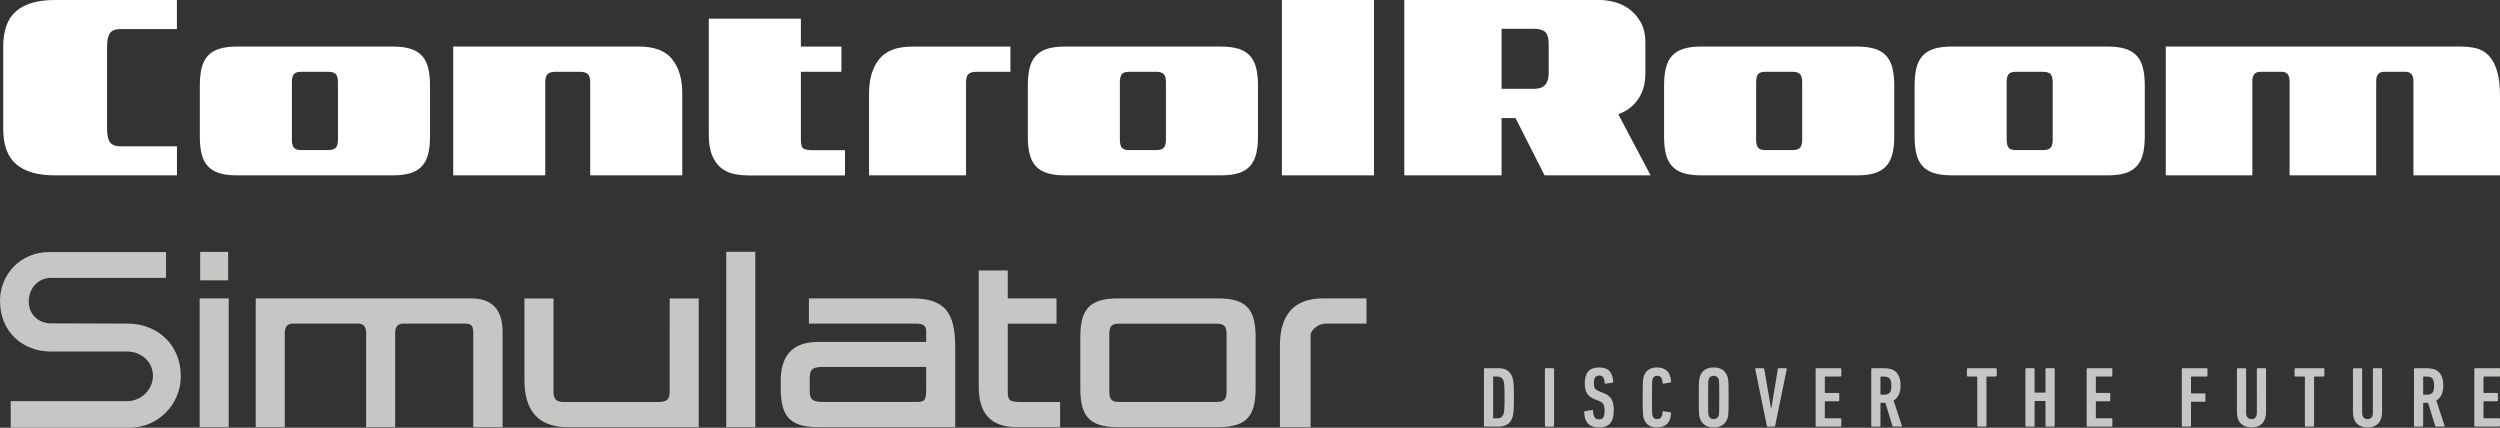 <?xml version="1.0" encoding="UTF-8" standalone="no"?>
<!-- Generator: Adobe Illustrator 26.1.0, SVG Export Plug-In . SVG Version: 6.00 Build 0)  -->
<svg version="1.1" id="Ebene_1" xmlns="http://www.w3.org/2000/svg" xmlns:xlink="http://www.w3.org/1999/xlink" x="0px" y="0px"
	 viewBox="0 0 581.96 99.57" style="enable-background:new 0 0 581.96 99.57;" xml:space="preserve">
<rect x="0" y="0" width="581.96" height="99.57" fill="#333333" stroke="none"/>
<style type="text/css">
	.st0{fill:#C6C6C5;}
	.st1{fill:#FFFFFF;}
</style>
<path class="st0" d="M30.17,99.57H2.49v-6.19h27.11c3.25,0,6-2.68,6-5.87c0-3.25-2.62-5.61-5.87-5.68H11.8
	c-6.31,0-11.8-4.4-11.8-11.8c0-6.38,5.04-11.35,11.35-11.35h27.3v6H11.86c-3,0-5.17,2.49-5.17,5.49s2.23,5.1,5.23,5.1l17.86,0.06
	c6.57,0,12.31,4.66,12.31,12.25C42.1,94.15,36.74,99.57,30.17,99.57z"/>
<path class="st0" d="M46.48,99.44V69.47h6.76v29.98H46.48z M46.6,65.26v-6.63h6.51v6.63H46.6z"/>
<path class="st0" d="M110.17,99.44c0-2.62,0-2.74,0-6.89V77.5c0-1.79-0.57-2.17-1.85-2.17H93.84c-1.15,0-1.85,0.64-1.85,2.17v15.05
	c0,4.15,0,4.15,0,6.89h-6.76c0-2.62,0-2.74,0-6.89V77.5c0-1.53-0.7-2.17-1.85-2.17H68.14c-1.15,0-1.85,0.64-1.85,2.17v15.05
	c0,4.15,0,3.96,0,6.89h-6.76c0-2.62,0-2.74,0-6.89v-16.2c0-4.15,0-4.59,0-6.89h50.07c4.72,0,7.4,2.3,7.4,7.91v13.27
	c0,4.14,0,5.8,0,8.8H110.17z"/>
<path class="st0" d="M132.09,99.44c-7.08,0-10.01-4.21-10.01-10.91V76.36c0-4.15,0-3.96,0-6.89h6.76v21.62
	c0,1.85,0.64,2.49,2.49,2.49h22.07c1.85,0,2.49-0.64,2.49-2.49V76.36c0-4.15,0-3.51,0-6.89h6.76v23.09c0,4.15,0,4.66,0,6.89H132.09z
	"/>
<path class="st0" d="M169.06,99.44V58.62h6.76v40.82H169.06z"/>
<path class="st0" d="M190.41,99.44c-6.76,0-8.67-2.81-8.67-9.06v-1.72c0-4.91,1.91-9.06,8.67-9.06h25.19c0-0.89,0-0.96,0-2.36
	c0-1.34-0.45-1.91-2.55-1.91H188.3v-5.87h23.98c7.59,0,10.08,3.19,10.08,11.29v13.08c0,3.06,0,3.38,0,5.61H190.41z M215.6,85.41
	h-23.92c-2.3,0-3.19,0.38-3.19,2.55v3.06c0,2.17,0.89,2.55,3.19,2.55h21.37c2.1,0,2.55-0.19,2.55-2.93V85.41z"/>
<path class="st0" d="M236.76,99.44c-4.78,0-8.93-1.91-8.93-9.38V62.96h6.76v6.51h11.35v5.87h-11.35v15.82c0,1.91,0.32,2.42,3,2.42
	h7.21c2.93,0-0.51,0,1.98,0v5.87H236.76z"/>
<path class="st0" d="M283.62,99.44h-23.47c-6.76,0-8.67-2.81-8.67-9.06V78.52c0-6.25,1.91-9.06,8.67-9.06h23.47
	c6.76,0,8.67,2.81,8.67,9.06v11.86C292.29,96.64,290.38,99.44,283.62,99.44z M285.53,77.76c0-1.72-0.51-2.42-2.3-2.42H260.4
	c-1.66,0-2.17,0.7-2.17,2.42v13.39c0,1.72,0.51,2.42,2.17,2.42h22.83c1.79,0,2.3-0.7,2.3-2.42V77.76z"/>
<path class="st0" d="M308.53,75.33c-1.66,0-3.44,1.53-3.44,2.68v14.54c0,4.15,0,3.76,0,6.89h-7.14c0-3,0-2.74,0-6.89V80.37
	c0-6.7,2.93-10.91,10.01-10.91h10.14c0,1.47,0,4.27,0,5.87H308.53z"/>
<g>
	<g>
		<path class="st0" d="M345.44,85.91c0-0.13,0.07-0.2,0.2-0.2h3.14c0.89,0,1.61,0.18,2.14,0.54c0.53,0.36,0.92,0.91,1.16,1.64
			c0.05,0.19,0.1,0.39,0.15,0.62c0.05,0.23,0.08,0.51,0.11,0.86c0.03,0.35,0.05,0.77,0.06,1.28s0.02,1.13,0.02,1.86
			c0,0.75-0.01,1.37-0.02,1.87s-0.03,0.92-0.06,1.27c-0.03,0.35-0.06,0.63-0.11,0.86c-0.05,0.23-0.1,0.43-0.15,0.62
			c-0.24,0.73-0.63,1.28-1.16,1.64c-0.53,0.36-1.25,0.54-2.14,0.54h-3.14c-0.13,0-0.2-0.07-0.2-0.2V85.91z M347.58,97.26
			c0,0.08,0.04,0.12,0.12,0.12h0.86c0.73,0,1.21-0.33,1.44-0.98c0.04-0.12,0.07-0.26,0.1-0.43s0.05-0.39,0.07-0.68
			c0.02-0.29,0.04-0.65,0.05-1.09c0.01-0.44,0.02-1,0.02-1.68c0-0.68-0.01-1.24-0.02-1.68c-0.01-0.44-0.03-0.8-0.05-1.09
			c-0.02-0.29-0.04-0.51-0.07-0.68c-0.03-0.17-0.06-0.31-0.1-0.43c-0.23-0.65-0.71-0.98-1.44-0.98h-0.86
			c-0.08,0-0.12,0.04-0.12,0.12V97.26z"/>
		<path class="st0" d="M359.63,85.91c0-0.13,0.07-0.2,0.2-0.2h1.74c0.13,0,0.2,0.07,0.2,0.2v13.21c0,0.13-0.07,0.2-0.2,0.2h-1.74
			c-0.13,0-0.2-0.07-0.2-0.2V85.91z"/>
		<path class="st0" d="M375.66,95.42c0,0.67-0.06,1.26-0.18,1.77c-0.12,0.51-0.32,0.94-0.59,1.28s-0.63,0.6-1.08,0.77
			c-0.45,0.17-0.99,0.26-1.63,0.26c-2.21,0-3.35-1.19-3.4-3.56c0-0.13,0.05-0.21,0.16-0.22l1.68-0.28c0.15-0.03,0.22,0.03,0.22,0.18
			c0.03,0.72,0.15,1.23,0.37,1.54s0.56,0.46,1.03,0.46c0.43,0,0.75-0.14,0.96-0.41c0.21-0.27,0.32-0.78,0.32-1.53
			c0-0.36-0.02-0.67-0.06-0.92c-0.04-0.25-0.11-0.47-0.21-0.65c-0.1-0.18-0.24-0.33-0.41-0.45c-0.17-0.12-0.39-0.23-0.66-0.34
			L371.35,93c-0.47-0.19-0.86-0.39-1.17-0.62c-0.31-0.23-0.56-0.49-0.75-0.79s-0.32-0.65-0.4-1.04c-0.08-0.39-0.12-0.86-0.12-1.39
			c0-1.17,0.27-2.07,0.8-2.69c0.53-0.62,1.37-0.93,2.5-0.93c1.13,0,1.96,0.29,2.47,0.86s0.8,1.39,0.87,2.46
			c0,0.11-0.06,0.18-0.18,0.22l-1.6,0.24c-0.15,0.03-0.22-0.03-0.22-0.16c-0.03-0.56-0.14-0.99-0.33-1.29s-0.51-0.45-0.95-0.45
			c-0.83,0-1.24,0.55-1.24,1.64c0,0.32,0.02,0.59,0.05,0.8s0.1,0.4,0.2,0.55s0.24,0.28,0.41,0.39c0.17,0.11,0.39,0.21,0.66,0.32
			l0.82,0.32c0.44,0.17,0.82,0.37,1.13,0.59c0.31,0.22,0.57,0.48,0.77,0.79c0.2,0.31,0.35,0.67,0.44,1.1
			C375.61,94.34,375.66,94.84,375.66,95.42z"/>
		<path class="st0" d="M382.64,97.42c-0.04-0.13-0.08-0.29-0.11-0.47s-0.06-0.44-0.08-0.78c-0.02-0.34-0.04-0.8-0.05-1.37
			c-0.01-0.57-0.02-1.33-0.02-2.28c0-0.95,0.01-1.71,0.02-2.28c0.01-0.57,0.03-1.03,0.05-1.37c0.02-0.34,0.05-0.6,0.08-0.77
			c0.03-0.17,0.07-0.33,0.11-0.48c0.21-0.65,0.57-1.16,1.07-1.53s1.17-0.55,2.01-0.55c0.97,0,1.75,0.26,2.32,0.78
			c0.57,0.52,0.89,1.35,0.96,2.48c0.03,0.15-0.02,0.23-0.14,0.24l-1.62,0.28c-0.15,0.03-0.22-0.03-0.22-0.18
			c-0.03-0.59-0.14-1.01-0.35-1.27s-0.5-0.39-0.89-0.39c-0.31,0-0.54,0.06-0.71,0.19s-0.29,0.32-0.37,0.57
			c-0.03,0.08-0.05,0.18-0.07,0.29c-0.02,0.11-0.03,0.31-0.04,0.59c-0.01,0.28-0.01,0.69-0.02,1.22c-0.01,0.53-0.01,1.26-0.01,2.18
			c0,0.92,0,1.65,0.01,2.18c0.01,0.53,0.01,0.94,0.02,1.22c0.01,0.28,0.02,0.48,0.04,0.59s0.04,0.21,0.07,0.29
			c0.08,0.25,0.2,0.44,0.37,0.57s0.4,0.19,0.71,0.19c0.39,0,0.68-0.13,0.89-0.39c0.21-0.26,0.32-0.68,0.35-1.27
			c0-0.15,0.07-0.21,0.22-0.18l1.62,0.28c0.12,0.01,0.17,0.09,0.14,0.24c-0.07,1.13-0.39,1.96-0.96,2.48
			c-0.57,0.52-1.35,0.78-2.32,0.78c-0.84,0-1.51-0.18-2.01-0.55S382.85,98.07,382.64,97.42z"/>
		<path class="st0" d="M398.93,99.5c-0.84,0-1.53-0.18-2.07-0.55c-0.54-0.37-0.92-0.89-1.15-1.57c-0.05-0.15-0.1-0.31-0.13-0.48
			s-0.06-0.43-0.08-0.76c-0.02-0.33-0.03-0.78-0.04-1.35c-0.01-0.57-0.01-1.32-0.01-2.27c0-0.95,0-1.7,0.01-2.27
			c0.01-0.57,0.02-1.02,0.04-1.35c0.02-0.33,0.05-0.59,0.08-0.76s0.08-0.33,0.13-0.48c0.23-0.68,0.61-1.2,1.15-1.57
			c0.54-0.37,1.23-0.55,2.07-0.55s1.53,0.18,2.06,0.55c0.53,0.37,0.91,0.89,1.14,1.57c0.05,0.15,0.1,0.31,0.13,0.48
			s0.06,0.43,0.08,0.76c0.02,0.33,0.03,0.78,0.04,1.35c0.01,0.57,0.01,1.32,0.01,2.27c0,0.95,0,1.71-0.01,2.27
			c-0.01,0.57-0.02,1.02-0.04,1.35c-0.02,0.33-0.05,0.59-0.08,0.76s-0.08,0.33-0.13,0.48c-0.23,0.68-0.61,1.2-1.14,1.57
			C400.45,99.32,399.77,99.5,398.93,99.5z M398.93,97.56c0.28,0,0.52-0.07,0.73-0.21c0.21-0.14,0.34-0.32,0.41-0.55
			c0.03-0.09,0.05-0.19,0.07-0.3c0.02-0.11,0.03-0.3,0.04-0.58c0.01-0.28,0.01-0.68,0.02-1.21c0.01-0.53,0.01-1.26,0.01-2.19
			c0-0.93,0-1.66-0.01-2.19c-0.01-0.53-0.01-0.93-0.02-1.21c-0.01-0.28-0.02-0.47-0.04-0.58c-0.02-0.11-0.04-0.21-0.07-0.3
			c-0.07-0.23-0.2-0.41-0.41-0.55c-0.21-0.14-0.45-0.21-0.73-0.21c-0.29,0-0.54,0.07-0.75,0.21c-0.21,0.14-0.34,0.32-0.41,0.55
			c-0.03,0.09-0.05,0.19-0.07,0.3c-0.02,0.11-0.04,0.3-0.05,0.58c-0.01,0.28-0.02,0.68-0.02,1.21c0,0.53,0,1.26,0,2.19
			c0,0.93,0,1.67,0,2.19c0,0.53,0.01,0.93,0.02,1.21c0.01,0.28,0.03,0.47,0.05,0.58c0.02,0.11,0.04,0.21,0.07,0.3
			c0.07,0.23,0.2,0.41,0.41,0.55C398.38,97.49,398.63,97.56,398.93,97.56z"/>
		<path class="st0" d="M411.49,99.32c-0.11,0-0.17-0.07-0.2-0.2l-2.7-13.21c-0.03-0.13,0.03-0.2,0.18-0.2h1.72
			c0.12,0,0.19,0.07,0.2,0.2l1.58,9.18h0.06l1.52-9.18c0.01-0.13,0.09-0.2,0.22-0.2h1.68c0.15,0,0.21,0.07,0.18,0.2l-2.7,13.21
			c-0.03,0.13-0.09,0.2-0.2,0.2H411.49z"/>
		<path class="st0" d="M422.65,85.91c0-0.13,0.07-0.2,0.2-0.2h5.58c0.13,0,0.2,0.07,0.2,0.2v1.54c0,0.13-0.07,0.2-0.2,0.2h-3.52
			c-0.08,0-0.12,0.04-0.12,0.12v3.58c0,0.08,0.04,0.12,0.12,0.12h3.04c0.13,0,0.2,0.07,0.2,0.2v1.54c0,0.13-0.07,0.2-0.2,0.2h-3.04
			c-0.08,0-0.12,0.04-0.12,0.12v3.72c0,0.08,0.04,0.12,0.12,0.12h3.52c0.13,0,0.2,0.07,0.2,0.2v1.54c0,0.13-0.07,0.2-0.2,0.2h-5.58
			c-0.13,0-0.2-0.07-0.2-0.2V85.91z"/>
		<path class="st0" d="M440.76,99.32c-0.11,0-0.18-0.05-0.22-0.14l-1.66-5.42h-0.34h-0.68c-0.08,0-0.12,0.04-0.12,0.12v5.24
			c0,0.13-0.07,0.2-0.2,0.2h-1.74c-0.13,0-0.2-0.07-0.2-0.2V85.91c0-0.13,0.07-0.2,0.2-0.2h2.74c0.6,0,1.14,0.07,1.62,0.21
			c0.48,0.14,0.89,0.37,1.22,0.69c0.33,0.32,0.59,0.74,0.77,1.25c0.18,0.51,0.27,1.14,0.27,1.89c0,0.89-0.14,1.62-0.43,2.19
			s-0.68,1-1.19,1.29l1.92,5.88c0.05,0.13,0.02,0.2-0.1,0.2H440.76z M438.56,91.88c0.6,0,1.04-0.15,1.31-0.44
			c0.27-0.29,0.41-0.85,0.41-1.67c0-0.8-0.14-1.36-0.41-1.66c-0.27-0.3-0.71-0.45-1.31-0.45h-0.7c-0.08,0-0.12,0.04-0.12,0.12v3.98
			c0,0.08,0.04,0.12,0.12,0.12H438.56z"/>
		<path class="st0" d="M460.47,99.32c-0.13,0-0.2-0.07-0.2-0.2V87.77c0-0.08-0.04-0.12-0.12-0.12h-2.08c-0.13,0-0.2-0.07-0.2-0.2
			v-1.54c0-0.13,0.07-0.2,0.2-0.2h6.54c0.13,0,0.2,0.07,0.2,0.2v1.54c0,0.13-0.07,0.2-0.2,0.2h-2.08c-0.08,0-0.12,0.04-0.12,0.12
			v11.34c0,0.13-0.07,0.2-0.2,0.2H460.47z"/>
		<path class="st0" d="M471.48,85.91c0-0.13,0.07-0.2,0.2-0.2h1.74c0.13,0,0.2,0.07,0.2,0.2v5.36c0,0.08,0.04,0.12,0.12,0.12h2.3
			c0.08,0,0.12-0.04,0.12-0.12v-5.36c0-0.13,0.07-0.2,0.2-0.2h1.74c0.13,0,0.2,0.07,0.2,0.2v13.21c0,0.13-0.07,0.2-0.2,0.2h-1.74
			c-0.13,0-0.2-0.07-0.2-0.2v-5.66c0-0.08-0.04-0.12-0.12-0.12h-2.3c-0.08,0-0.12,0.04-0.12,0.12v5.66c0,0.13-0.07,0.2-0.2,0.2
			h-1.74c-0.13,0-0.2-0.07-0.2-0.2V85.91z"/>
		<path class="st0" d="M485.74,85.91c0-0.13,0.07-0.2,0.2-0.2h5.58c0.13,0,0.2,0.07,0.2,0.2v1.54c0,0.13-0.07,0.2-0.2,0.2H488
			c-0.08,0-0.12,0.04-0.12,0.12v3.58c0,0.08,0.04,0.12,0.12,0.12h3.04c0.13,0,0.2,0.07,0.2,0.2v1.54c0,0.13-0.07,0.2-0.2,0.2H488
			c-0.08,0-0.12,0.04-0.12,0.12v3.72c0,0.08,0.04,0.12,0.12,0.12h3.52c0.13,0,0.2,0.07,0.2,0.2v1.54c0,0.13-0.07,0.2-0.2,0.2h-5.58
			c-0.13,0-0.2-0.07-0.2-0.2V85.91z"/>
		<path class="st0" d="M507.89,85.91c0-0.13,0.07-0.2,0.2-0.2h5.58c0.13,0,0.2,0.07,0.2,0.2v1.54c0,0.13-0.07,0.2-0.2,0.2h-3.52
			c-0.08,0-0.12,0.04-0.12,0.12v3.68c0,0.08,0.04,0.12,0.12,0.12h3.04c0.13,0,0.2,0.07,0.2,0.2v1.54c0,0.13-0.07,0.2-0.2,0.2h-3.04
			c-0.08,0-0.12,0.04-0.12,0.12v5.48c0,0.13-0.07,0.2-0.2,0.2h-1.74c-0.13,0-0.2-0.07-0.2-0.2V85.91z"/>
		<path class="st0" d="M524.12,99.5c-1.05,0-1.88-0.3-2.49-0.91c-0.61-0.61-0.91-1.52-0.91-2.73v-9.94c0-0.13,0.07-0.2,0.2-0.2h1.74
			c0.13,0,0.2,0.07,0.2,0.2v10.22c0,0.43,0.11,0.77,0.33,1.03c0.22,0.26,0.53,0.39,0.93,0.39s0.71-0.13,0.92-0.39
			c0.21-0.26,0.32-0.6,0.32-1.03V85.91c0-0.13,0.07-0.2,0.2-0.2h1.74c0.13,0,0.2,0.07,0.2,0.2v9.94c0,1.21-0.3,2.12-0.9,2.73
			C526,99.2,525.17,99.5,524.12,99.5z"/>
		<path class="st0" d="M536.74,99.32c-0.13,0-0.2-0.07-0.2-0.2V87.77c0-0.08-0.04-0.12-0.12-0.12h-2.08c-0.13,0-0.2-0.07-0.2-0.2
			v-1.54c0-0.13,0.07-0.2,0.2-0.2h6.54c0.13,0,0.2,0.07,0.2,0.2v1.54c0,0.13-0.07,0.2-0.2,0.2h-2.08c-0.08,0-0.12,0.04-0.12,0.12
			v11.34c0,0.13-0.07,0.2-0.2,0.2H536.74z"/>
		<path class="st0" d="M551.13,99.5c-1.05,0-1.88-0.3-2.49-0.91c-0.61-0.61-0.91-1.52-0.91-2.73v-9.94c0-0.13,0.07-0.2,0.2-0.2h1.74
			c0.13,0,0.2,0.07,0.2,0.2v10.22c0,0.43,0.11,0.77,0.33,1.03c0.22,0.26,0.53,0.39,0.93,0.39s0.71-0.13,0.92-0.39
			c0.21-0.26,0.32-0.6,0.32-1.03V85.91c0-0.13,0.07-0.2,0.2-0.2h1.74c0.13,0,0.2,0.07,0.2,0.2v9.94c0,1.21-0.3,2.12-0.9,2.73
			C553.01,99.2,552.18,99.5,551.13,99.5z"/>
		<path class="st0" d="M567.1,99.32c-0.11,0-0.18-0.05-0.22-0.14l-1.66-5.42h-0.34h-0.68c-0.08,0-0.12,0.04-0.12,0.12v5.24
			c0,0.13-0.07,0.2-0.2,0.2h-1.74c-0.13,0-0.2-0.07-0.2-0.2V85.91c0-0.13,0.07-0.2,0.2-0.2h2.74c0.6,0,1.14,0.07,1.62,0.21
			c0.48,0.14,0.89,0.37,1.22,0.69s0.59,0.74,0.77,1.25c0.18,0.51,0.27,1.14,0.27,1.89c0,0.89-0.14,1.62-0.43,2.19s-0.68,1-1.19,1.29
			l1.92,5.88c0.05,0.13,0.02,0.2-0.1,0.2H567.1z M564.9,91.88c0.6,0,1.04-0.15,1.31-0.44s0.41-0.85,0.41-1.67
			c0-0.8-0.14-1.36-0.41-1.66s-0.71-0.45-1.31-0.45h-0.7c-0.08,0-0.12,0.04-0.12,0.12v3.98c0,0.08,0.04,0.12,0.12,0.12H564.9z"/>
		<path class="st0" d="M575.98,85.91c0-0.13,0.07-0.2,0.2-0.2h5.58c0.13,0,0.2,0.07,0.2,0.2v1.54c0,0.13-0.07,0.2-0.2,0.2h-3.52
			c-0.08,0-0.12,0.04-0.12,0.12v3.58c0,0.08,0.04,0.12,0.12,0.12h3.04c0.13,0,0.2,0.07,0.2,0.2v1.54c0,0.13-0.07,0.2-0.2,0.2h-3.04
			c-0.08,0-0.12,0.04-0.12,0.12v3.72c0,0.08,0.04,0.12,0.12,0.12h3.52c0.13,0,0.2,0.07,0.2,0.2v1.54c0,0.13-0.07,0.2-0.2,0.2h-5.58
			c-0.13,0-0.2-0.07-0.2-0.2V85.91z"/>
	</g>
</g>
<g>
	<path class="st1" d="M12.8,40.82c-4,0-7.01-0.86-9.02-2.58c-2.02-1.72-3.03-4.47-3.03-8.26V10.84c0-3.78,1.01-6.54,3.03-8.26
		C5.8,0.86,8.8,0,12.8,0h28.38v6.76H28.11c-1.23,0-2.07,0.32-2.52,0.96c-0.45,0.64-0.67,1.68-0.67,3.13v19.13
		c0,1.45,0.22,2.49,0.67,3.12c0.45,0.64,1.29,0.96,2.52,0.96h13.08v6.76H12.8z"/>
	<path class="st1" d="M100.1,31.76c0,1.57-0.14,2.92-0.42,4.05c-0.28,1.13-0.74,2.06-1.4,2.81c-0.66,0.74-1.54,1.3-2.65,1.66
		c-1.11,0.36-2.51,0.54-4.21,0.54H55.19c-1.7,0-3.1-0.18-4.21-0.54c-1.11-0.36-1.99-0.91-2.65-1.66c-0.66-0.74-1.13-1.68-1.4-2.81
		c-0.28-1.13-0.41-2.48-0.41-4.05V19.9c0-1.57,0.14-2.92,0.41-4.05c0.28-1.13,0.74-2.06,1.4-2.81c0.66-0.74,1.54-1.3,2.65-1.66
		c1.11-0.36,2.51-0.54,4.21-0.54h36.23c1.7,0,3.1,0.18,4.21,0.54c1.11,0.36,1.99,0.92,2.65,1.66c0.66,0.74,1.13,1.68,1.4,2.81
		c0.28,1.13,0.42,2.48,0.42,4.05V31.76z M78.67,19.13c0-0.85-0.16-1.47-0.48-1.85c-0.32-0.38-0.92-0.57-1.82-0.57h-6.25
		c-0.85,0-1.42,0.19-1.72,0.57c-0.3,0.38-0.45,1-0.45,1.85v13.39c0,0.85,0.15,1.47,0.45,1.85c0.3,0.38,0.87,0.57,1.72,0.57h6.25
		c0.89,0,1.5-0.19,1.82-0.57s0.48-1,0.48-1.85V19.13z"/>
	<path class="st1" d="M137.39,40.82v-6.89V19.2c0-0.93-0.18-1.58-0.54-1.95c-0.36-0.36-1.01-0.54-1.95-0.54h-5.48
		c-0.94,0-1.59,0.18-1.95,0.54c-0.36,0.36-0.54,1.01-0.54,1.95v14.73v6.89H105.5v-6.89v-16.2v-6.89h43.31
		c3.53,0,6.08,0.98,7.65,2.93c1.57,1.96,2.36,4.61,2.36,7.97v12.18v6.89H137.39z"/>
	<path class="st1" d="M173.93,40.82c-1.19,0-2.33-0.14-3.41-0.41c-1.08-0.28-2.03-0.77-2.84-1.47c-0.81-0.7-1.46-1.66-1.95-2.87
		c-0.49-1.21-0.73-2.75-0.73-4.62V4.34h21.43v6.51h9.44v5.87h-9.44v15.82c0,0.98,0.16,1.63,0.48,1.95s1.16,0.48,2.52,0.48h5.29h1.98
		v5.87H173.93z"/>
	<path class="st1" d="M227.37,16.71c-0.94,0-1.58,0.18-1.95,0.54c-0.36,0.36-0.54,1.01-0.54,1.95v14.73v6.89H202.3v-6.89V21.75
		c0-3.36,0.79-6.02,2.36-7.97c1.57-1.96,4.12-2.93,7.65-2.93h22.9v5.87H227.37z"/>
	<path class="st1" d="M292.84,31.76c0,1.57-0.14,2.92-0.42,4.05c-0.28,1.13-0.74,2.06-1.4,2.81c-0.66,0.74-1.54,1.3-2.65,1.66
		c-1.11,0.36-2.51,0.54-4.21,0.54h-36.23c-1.7,0-3.1-0.18-4.21-0.54c-1.11-0.36-1.99-0.91-2.65-1.66c-0.66-0.74-1.13-1.68-1.4-2.81
		c-0.28-1.13-0.41-2.48-0.41-4.05V19.9c0-1.57,0.14-2.92,0.41-4.05c0.28-1.13,0.74-2.06,1.4-2.81c0.66-0.74,1.54-1.3,2.65-1.66
		c1.1-0.36,2.51-0.54,4.21-0.54h36.23c1.7,0,3.1,0.18,4.21,0.54c1.11,0.36,1.99,0.92,2.65,1.66c0.66,0.74,1.12,1.68,1.4,2.81
		c0.28,1.13,0.42,2.48,0.42,4.05V31.76z M271.41,19.13c0-0.85-0.16-1.47-0.48-1.85c-0.32-0.38-0.92-0.57-1.82-0.57h-6.25
		c-0.85,0-1.42,0.19-1.72,0.57c-0.3,0.38-0.45,1-0.45,1.85v13.39c0,0.85,0.15,1.47,0.45,1.85c0.3,0.38,0.87,0.57,1.72,0.57h6.25
		c0.89,0,1.5-0.19,1.82-0.57c0.32-0.38,0.48-1,0.48-1.85V19.13z"/>
	<path class="st1" d="M298.41,40.82v-6.89V6.89V0h21.43v33.93v6.89H298.41z"/>
	<path class="st1" d="M359.55,40.82l-6.76-13.33h-3.25v13.33H326.9V0h45.54c0.98,0,2.07,0.15,3.28,0.45
		c1.21,0.3,2.36,0.83,3.44,1.59c1.08,0.77,2,1.79,2.74,3.06c0.74,1.28,1.12,2.89,1.12,4.85v7.21c0,0.89-0.11,1.82-0.32,2.77
		c-0.21,0.96-0.57,1.86-1.08,2.71c-0.51,0.85-1.17,1.62-1.98,2.3c-0.81,0.68-1.79,1.23-2.93,1.66l7.53,14.22H359.55z M360.51,10.27
		c0-1.44-0.29-2.4-0.86-2.87c-0.57-0.47-1.41-0.7-2.52-0.7h-7.59v13.97h7.65c2.21,0,3.32-1.21,3.32-3.64V10.27z"/>
	<path class="st1" d="M440.95,31.76c0,1.57-0.14,2.92-0.42,4.05c-0.28,1.13-0.74,2.06-1.4,2.81c-0.66,0.74-1.54,1.3-2.65,1.66
		c-1.11,0.36-2.51,0.54-4.21,0.54h-36.23c-1.7,0-3.1-0.18-4.21-0.54c-1.11-0.36-1.99-0.91-2.65-1.66c-0.66-0.74-1.13-1.68-1.4-2.81
		c-0.28-1.13-0.41-2.48-0.41-4.05V19.9c0-1.57,0.14-2.92,0.41-4.05c0.28-1.13,0.74-2.06,1.4-2.81c0.66-0.74,1.54-1.3,2.65-1.66
		c1.1-0.36,2.51-0.54,4.21-0.54h36.23c1.7,0,3.1,0.18,4.21,0.54c1.11,0.36,1.99,0.92,2.65,1.66c0.66,0.74,1.13,1.68,1.4,2.81
		c0.28,1.13,0.42,2.48,0.42,4.05V31.76z M419.52,19.13c0-0.85-0.16-1.47-0.48-1.85c-0.32-0.38-0.92-0.57-1.82-0.57h-6.25
		c-0.85,0-1.42,0.19-1.72,0.57c-0.3,0.38-0.45,1-0.45,1.85v13.39c0,0.85,0.15,1.47,0.45,1.85c0.3,0.38,0.87,0.57,1.72,0.57h6.25
		c0.89,0,1.5-0.19,1.82-0.57c0.32-0.38,0.48-1,0.48-1.85V19.13z"/>
	<path class="st1" d="M499.27,31.76c0,1.57-0.14,2.92-0.42,4.05c-0.28,1.13-0.74,2.06-1.4,2.81c-0.66,0.74-1.54,1.3-2.65,1.66
		c-1.11,0.36-2.51,0.54-4.21,0.54h-36.23c-1.7,0-3.1-0.18-4.21-0.54c-1.11-0.36-1.99-0.91-2.65-1.66c-0.66-0.74-1.13-1.68-1.4-2.81
		c-0.28-1.13-0.41-2.48-0.41-4.05V19.9c0-1.57,0.14-2.92,0.41-4.05c0.28-1.13,0.74-2.06,1.4-2.81c0.66-0.74,1.54-1.3,2.65-1.66
		c1.1-0.36,2.51-0.54,4.21-0.54h36.23c1.7,0,3.1,0.18,4.21,0.54c1.11,0.36,1.99,0.92,2.65,1.66c0.66,0.74,1.13,1.68,1.4,2.81
		c0.28,1.13,0.42,2.48,0.42,4.05V31.76z M477.84,19.13c0-0.85-0.16-1.47-0.48-1.85c-0.32-0.38-0.92-0.57-1.82-0.57h-6.25
		c-0.85,0-1.42,0.19-1.72,0.57c-0.3,0.38-0.45,1-0.45,1.85v13.39c0,0.85,0.15,1.47,0.45,1.85c0.3,0.38,0.87,0.57,1.72,0.57h6.25
		c0.89,0,1.5-0.19,1.82-0.57c0.32-0.38,0.48-1,0.48-1.85V19.13z"/>
	<path class="st1" d="M561.81,40.82v-6.89V18.88c0-1.44-0.62-2.17-1.85-2.17h-4.97c-1.23,0-1.85,0.72-1.85,2.17v15.05v6.89h-20.16
		v-6.89V18.88c0-1.44-0.62-2.17-1.85-2.17h-4.97c-1.23,0-1.85,0.72-1.85,2.17v15.05v6.89h-20.15v-6.89v-16.2v-6.89h68.69
		c1.23,0,2.4,0.13,3.51,0.38c1.11,0.26,2.07,0.8,2.9,1.63s1.49,2.01,1.98,3.54c0.49,1.53,0.73,3.59,0.73,6.19v11.35v6.89H561.81z"/>
</g>
</svg>
